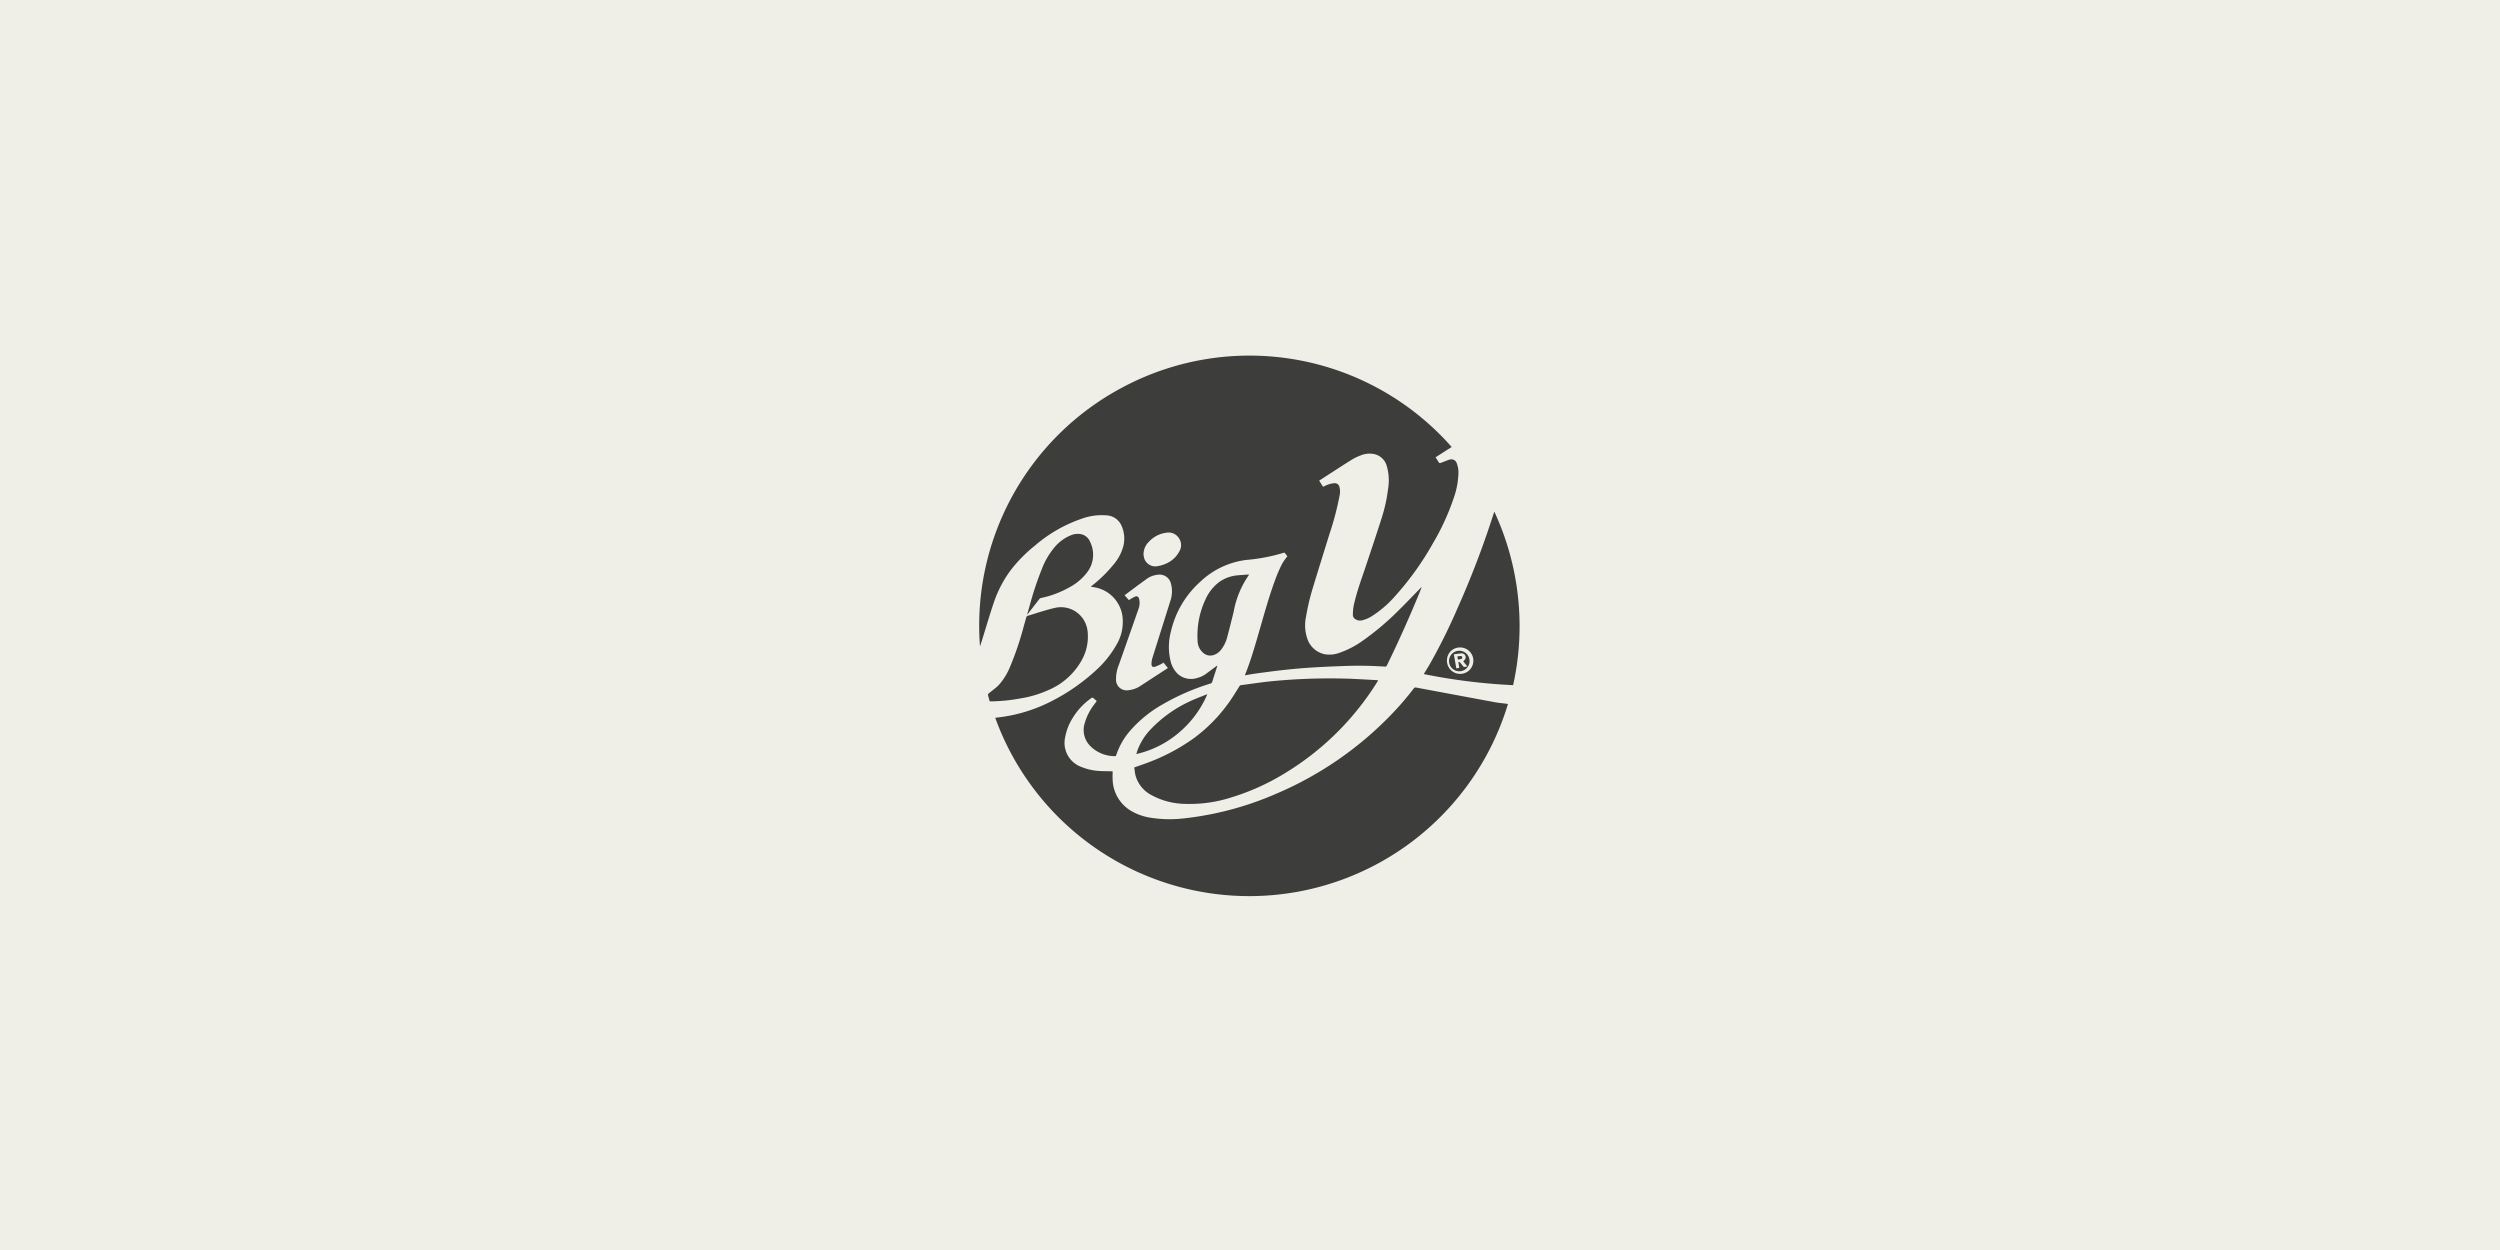 <svg xmlns="http://www.w3.org/2000/svg" id="bigy" width="264" height="132" viewBox="0 0 264 132"><rect id="Rectangle_735" data-name="Rectangle 735" width="264" height="132" fill="#efeee7"></rect><g id="b" transform="translate(103.396 37.55)"><g id="c" transform="translate(0.006 -0.002)"><g id="d" transform="translate(0 0)"><g id="Group_2524" data-name="Group 2524"><path id="Path_1236" data-name="Path 1236" d="M55.85,36.773A28.53,28.53,0,0,1,1.7,38.249c.2-.024.405-.048.606-.076a16.454,16.454,0,0,0,5.22-1.617,20.907,20.907,0,0,0,4.855-3.362,10.725,10.725,0,0,0,2.118-2.648,4.677,4.677,0,0,0,.67-2.528,3.594,3.594,0,0,0-3.1-3.567c-.08-.016-.164-.028-.273-.048.06-.052.1-.088.144-.124a14.3,14.3,0,0,0,2.335-2.311,4.891,4.891,0,0,0,.967-1.9,3.329,3.329,0,0,0-.193-2.078,1.827,1.827,0,0,0-1.609-1.119,6.171,6.171,0,0,0-2.6.353,15,15,0,0,0-4.979,2.869,15.2,15.2,0,0,0-2.5,2.532A12.383,12.383,0,0,0,1.544,26.1C1.123,27.34.758,28.6.369,29.848c-.088.285-.177.57-.277.851A28.452,28.452,0,0,1,15.085,3.389,28.449,28.449,0,0,1,49.9,9.652l-1.7,1.087c.128.2.249.4.381.59.016.024.092.024.132.012.277-.1.55-.209.822-.313a.945.945,0,0,1,.152-.04.589.589,0,0,1,.754.393,2.657,2.657,0,0,1,.173,1.087,8.74,8.74,0,0,1-.506,2.6,25.164,25.164,0,0,1-2.162,4.714,31.06,31.06,0,0,1-4.088,5.693,11.313,11.313,0,0,1-2.339,2.01,3.468,3.468,0,0,1-1.119.481.9.9,0,0,1-.758-.2.5.5,0,0,1-.173-.421A5.082,5.082,0,0,1,39.65,26c.3-1.26.754-2.475,1.163-3.7.574-1.721,1.155-3.442,1.705-5.175a16.72,16.72,0,0,0,.666-3.041,5.368,5.368,0,0,0-.132-2.4,1.765,1.765,0,0,0-1.3-1.276,2.449,2.449,0,0,0-1.428.12,5.683,5.683,0,0,0-.971.465c-1.1.686-2.183,1.4-3.274,2.1-.056.036-.108.072-.173.112l.413.65a5.345,5.345,0,0,1,.522-.233,2.783,2.783,0,0,1,.646-.144.5.5,0,0,1,.562.4,1.858,1.858,0,0,1,.012.915,29.953,29.953,0,0,1-1.055,4.012c-.586,1.91-1.188,3.811-1.765,5.721a23.546,23.546,0,0,0-.714,3.017,4.352,4.352,0,0,0,.128,2.343,2.448,2.448,0,0,0,1.829,1.649,2.964,2.964,0,0,0,1.541-.14,9.555,9.555,0,0,0,2.423-1.244,28.662,28.662,0,0,0,3.924-3.318c.758-.746,1.492-1.517,2.235-2.279a.327.327,0,0,1,.128-.1c-.068.169-.132.341-.2.51q-1.547,3.773-3.322,7.446c-.06.124-.12.249-.189.365a.183.183,0,0,1-.128.072,41.993,41.993,0,0,0-4.714-.052q-1.6.054-3.2.156c-.927.06-1.858.144-2.78.245-.995.108-1.986.245-2.981.377-.381.052-.758.124-1.147.193a.284.284,0,0,1,.016-.068c.658-1.657,1.135-3.37,1.629-5.079.506-1.753,1-3.514,1.649-5.22a14.7,14.7,0,0,1,.65-1.452,6.05,6.05,0,0,1,.534-.75c-.072-.1-.169-.229-.269-.357a.114.114,0,0,0-.1-.024,18.773,18.773,0,0,1-3.96.762,8.6,8.6,0,0,0-4.915,2.347A10.036,10.036,0,0,0,20.26,29.11a6.357,6.357,0,0,0-.048,3.129,2.781,2.781,0,0,0,.722,1.336A2.089,2.089,0,0,0,23,34.053a2.783,2.783,0,0,0,1.007-.481c.353-.265.71-.526,1.063-.79l.084-.052c-.024.092-.044.164-.064.237-.16.5-.321.991-.477,1.488a.253.253,0,0,1-.193.181A24.139,24.139,0,0,0,19.43,36.8,13.111,13.111,0,0,0,15.9,39.669,7.509,7.509,0,0,0,14.475,42.2c-.02.064-.04.108-.124.1a3.658,3.658,0,0,1-2.7-1.159,2.4,2.4,0,0,1-.489-2.359,5.782,5.782,0,0,1,.967-1.906c.092-.128.193-.257.293-.4-.14-.12-.269-.237-.409-.341-.028-.02-.112,0-.156.028a6.909,6.909,0,0,0-1.914,2.006,5.776,5.776,0,0,0-.871,2.191,2.705,2.705,0,0,0,1.717,3.077,5.834,5.834,0,0,0,1.938.429c.409.024.814.02,1.224.032a1.209,1.209,0,0,1,.148.008c0,.3-.02.594,0,.883a3.972,3.972,0,0,0,1.886,3.254,5.786,5.786,0,0,0,2.118.758,13.039,13.039,0,0,0,3.579.064A33.436,33.436,0,0,0,31.3,46.3a36.963,36.963,0,0,0,12.245-8.413,31.424,31.424,0,0,0,2.339-2.72.242.242,0,0,1,.285-.108c1.653.313,3.31.618,4.967.927,1.151.213,2.3.433,3.454.638.349.064.706.088,1.059.136.06.008.12.02.193.032ZM15.815,25.824a5.757,5.757,0,0,1,.574-.337c.293-.136.449-.052.518.261a1.752,1.752,0,0,1-.056.943q-1.041,2.979-2.094,5.958a3.971,3.971,0,0,0-.3,1.569,1.12,1.12,0,0,0,1.332,1.115,2.757,2.757,0,0,0,1.244-.449q1.39-.909,2.78-1.809c.04-.024.076-.052.12-.084l-.469-.578a1.041,1.041,0,0,1-.144.108,5.5,5.5,0,0,1-.718.329c-.281.088-.409-.02-.4-.317a2.205,2.205,0,0,1,.092-.586c.626-2,1.26-4,1.886-6a3.1,3.1,0,0,0,.072-1.878,1.22,1.22,0,0,0-1.167-.939,2.424,2.424,0,0,0-1.48.518c-.714.51-1.412,1.043-2.118,1.565-.04.028-.08.064-.124.1l.457.514Zm1.541-4.859c.008.06.016.169.04.277a1.222,1.222,0,0,0,1.444.995,3.438,3.438,0,0,0,.843-.245,2.864,2.864,0,0,0,1.488-1.368,1.3,1.3,0,0,0-.12-1.412,1.283,1.283,0,0,0-1.28-.506,2.994,2.994,0,0,0-1.833.943,1.856,1.856,0,0,0-.578,1.312Z" transform="translate(-0.006 0.002)" fill="#3d3d3b"></path><path id="Path_1237" data-name="Path 1237" d="M40.8,94.376c.445-.156.863-.3,1.276-.449a20.823,20.823,0,0,0,5.059-2.664,16.775,16.775,0,0,0,4.249-4.618c.177-.277.349-.554.522-.834a.234.234,0,0,1,.185-.128c1.011-.128,2.022-.285,3.033-.393a63.288,63.288,0,0,1,7.8-.3c1.167.024,2.335.108,3.5.165a1.02,1.02,0,0,1,.136.02c-.02.036-.028.068-.044.092a29.491,29.491,0,0,1-9.95,9.809,24.344,24.344,0,0,1-5.533,2.471,14.294,14.294,0,0,1-4.883.674,7.644,7.644,0,0,1-3.555-.943,3.313,3.313,0,0,1-1.661-2.094c-.064-.265-.088-.542-.128-.81Z" transform="translate(-24.433 -50.881)" fill="#3d3d3b"></path><path id="Path_1238" data-name="Path 1238" d="M126.462,59.409a62.03,62.03,0,0,1-9.432-1.171c.209-.345.409-.662.6-.991a60.459,60.459,0,0,0,2.9-5.817,97.323,97.323,0,0,0,3.892-10.186,1.607,1.607,0,0,1,.06-.152A28.745,28.745,0,0,1,126.466,59.4Zm-6.985-2.64a1.395,1.395,0,1,0,1.432-1.34,1.364,1.364,0,0,0-1.432,1.34Z" transform="translate(-70.08 -24.604)" fill="#3d3d3b"></path><path id="Path_1239" data-name="Path 1239" d="M2.5,76.178c-.064-.237-.132-.461-.185-.686a.2.2,0,0,1,.072-.14c.345-.289.722-.546,1.039-.863a6.521,6.521,0,0,0,1.24-2,32.386,32.386,0,0,0,1.448-4.3c.088-.3.169-.614.261-.915a.182.182,0,0,1,.1-.116c.967-.289,1.926-.622,2.9-.847a2.828,2.828,0,0,1,3.458,2.431,5.083,5.083,0,0,1-.678,3.2,7.191,7.191,0,0,1-3.286,2.969,11.729,11.729,0,0,1-3.2.971,17.853,17.853,0,0,1-2.772.293H2.5Z" transform="translate(-1.39 -39.664)" fill="#3d3d3b"></path><path id="Path_1240" data-name="Path 1240" d="M12.634,55.428c.1-.341.193-.682.289-1.019a33.648,33.648,0,0,1,1.256-3.763,8.016,8.016,0,0,1,1.388-2.355,4.4,4.4,0,0,1,1.681-1.216,1.871,1.871,0,0,1,1.047-.12,1.312,1.312,0,0,1,.975.8,3.061,3.061,0,0,1-.349,3.29,5.774,5.774,0,0,1-1.862,1.545A10.394,10.394,0,0,1,14.086,53.7a.34.34,0,0,0-.169.112q-.584.746-1.159,1.5c-.036.044-.068.088-.1.132l-.024-.012Z" transform="translate(-7.565 -28.098)" fill="#3d3d3b"></path><path id="Path_1241" data-name="Path 1241" d="M62.917,57.648a9.786,9.786,0,0,0-1.633,3.912c-.225.907-.445,1.813-.69,2.712a3.606,3.606,0,0,1-.6,1.252,1.634,1.634,0,0,1-.79.6,1.109,1.109,0,0,1-1.131-.213,1.7,1.7,0,0,1-.6-1.3,8.986,8.986,0,0,1,.863-4.409,4.692,4.692,0,0,1,1.5-1.833,3.98,3.98,0,0,1,1.946-.654c.317-.032.634-.048.951-.072h.185Z" transform="translate(-34.41 -34.514)" fill="#3d3d3b"></path><path id="Path_1242" data-name="Path 1242" d="M41.37,95.457c.044-.148.08-.277.124-.4a6.483,6.483,0,0,1,1.416-2.231A13.473,13.473,0,0,1,47,89.908c.562-.273,1.151-.481,1.733-.722.032-.012.072-.02.132-.036a10.852,10.852,0,0,1-3,4.052,10.524,10.524,0,0,1-4.493,2.259Z" transform="translate(-24.775 -53.382)" fill="#3d3d3b"></path><path id="Path_1243" data-name="Path 1243" d="M126.137,78.754a1.085,1.085,0,1,1-.052-.325,2.816,2.816,0,0,1,.052.321Zm-1.083.738-.1-.606.028-.04a.4.4,0,0,1,.16.08c.116.128.221.273.333.405.024.028.068.064.1.06a3.116,3.116,0,0,0,.333-.06l-.441-.53a1.257,1.257,0,0,0,.229-.281.415.415,0,0,0-.421-.566c-.261.012-.522.068-.8.1l.261,1.484.321-.056Z" transform="translate(-74.352 -46.505)" fill="#3d3d3b"></path><path id="Path_1244" data-name="Path 1244" d="M125.92,79.46l-.06-.341c.124-.016.241-.032.357-.04a.134.134,0,0,1,.156.128.146.146,0,0,1-.112.185c-.1.024-.213.044-.337.068Z" transform="translate(-75.367 -47.351)" fill="#3d3d3b"></path></g></g></g></g></svg>